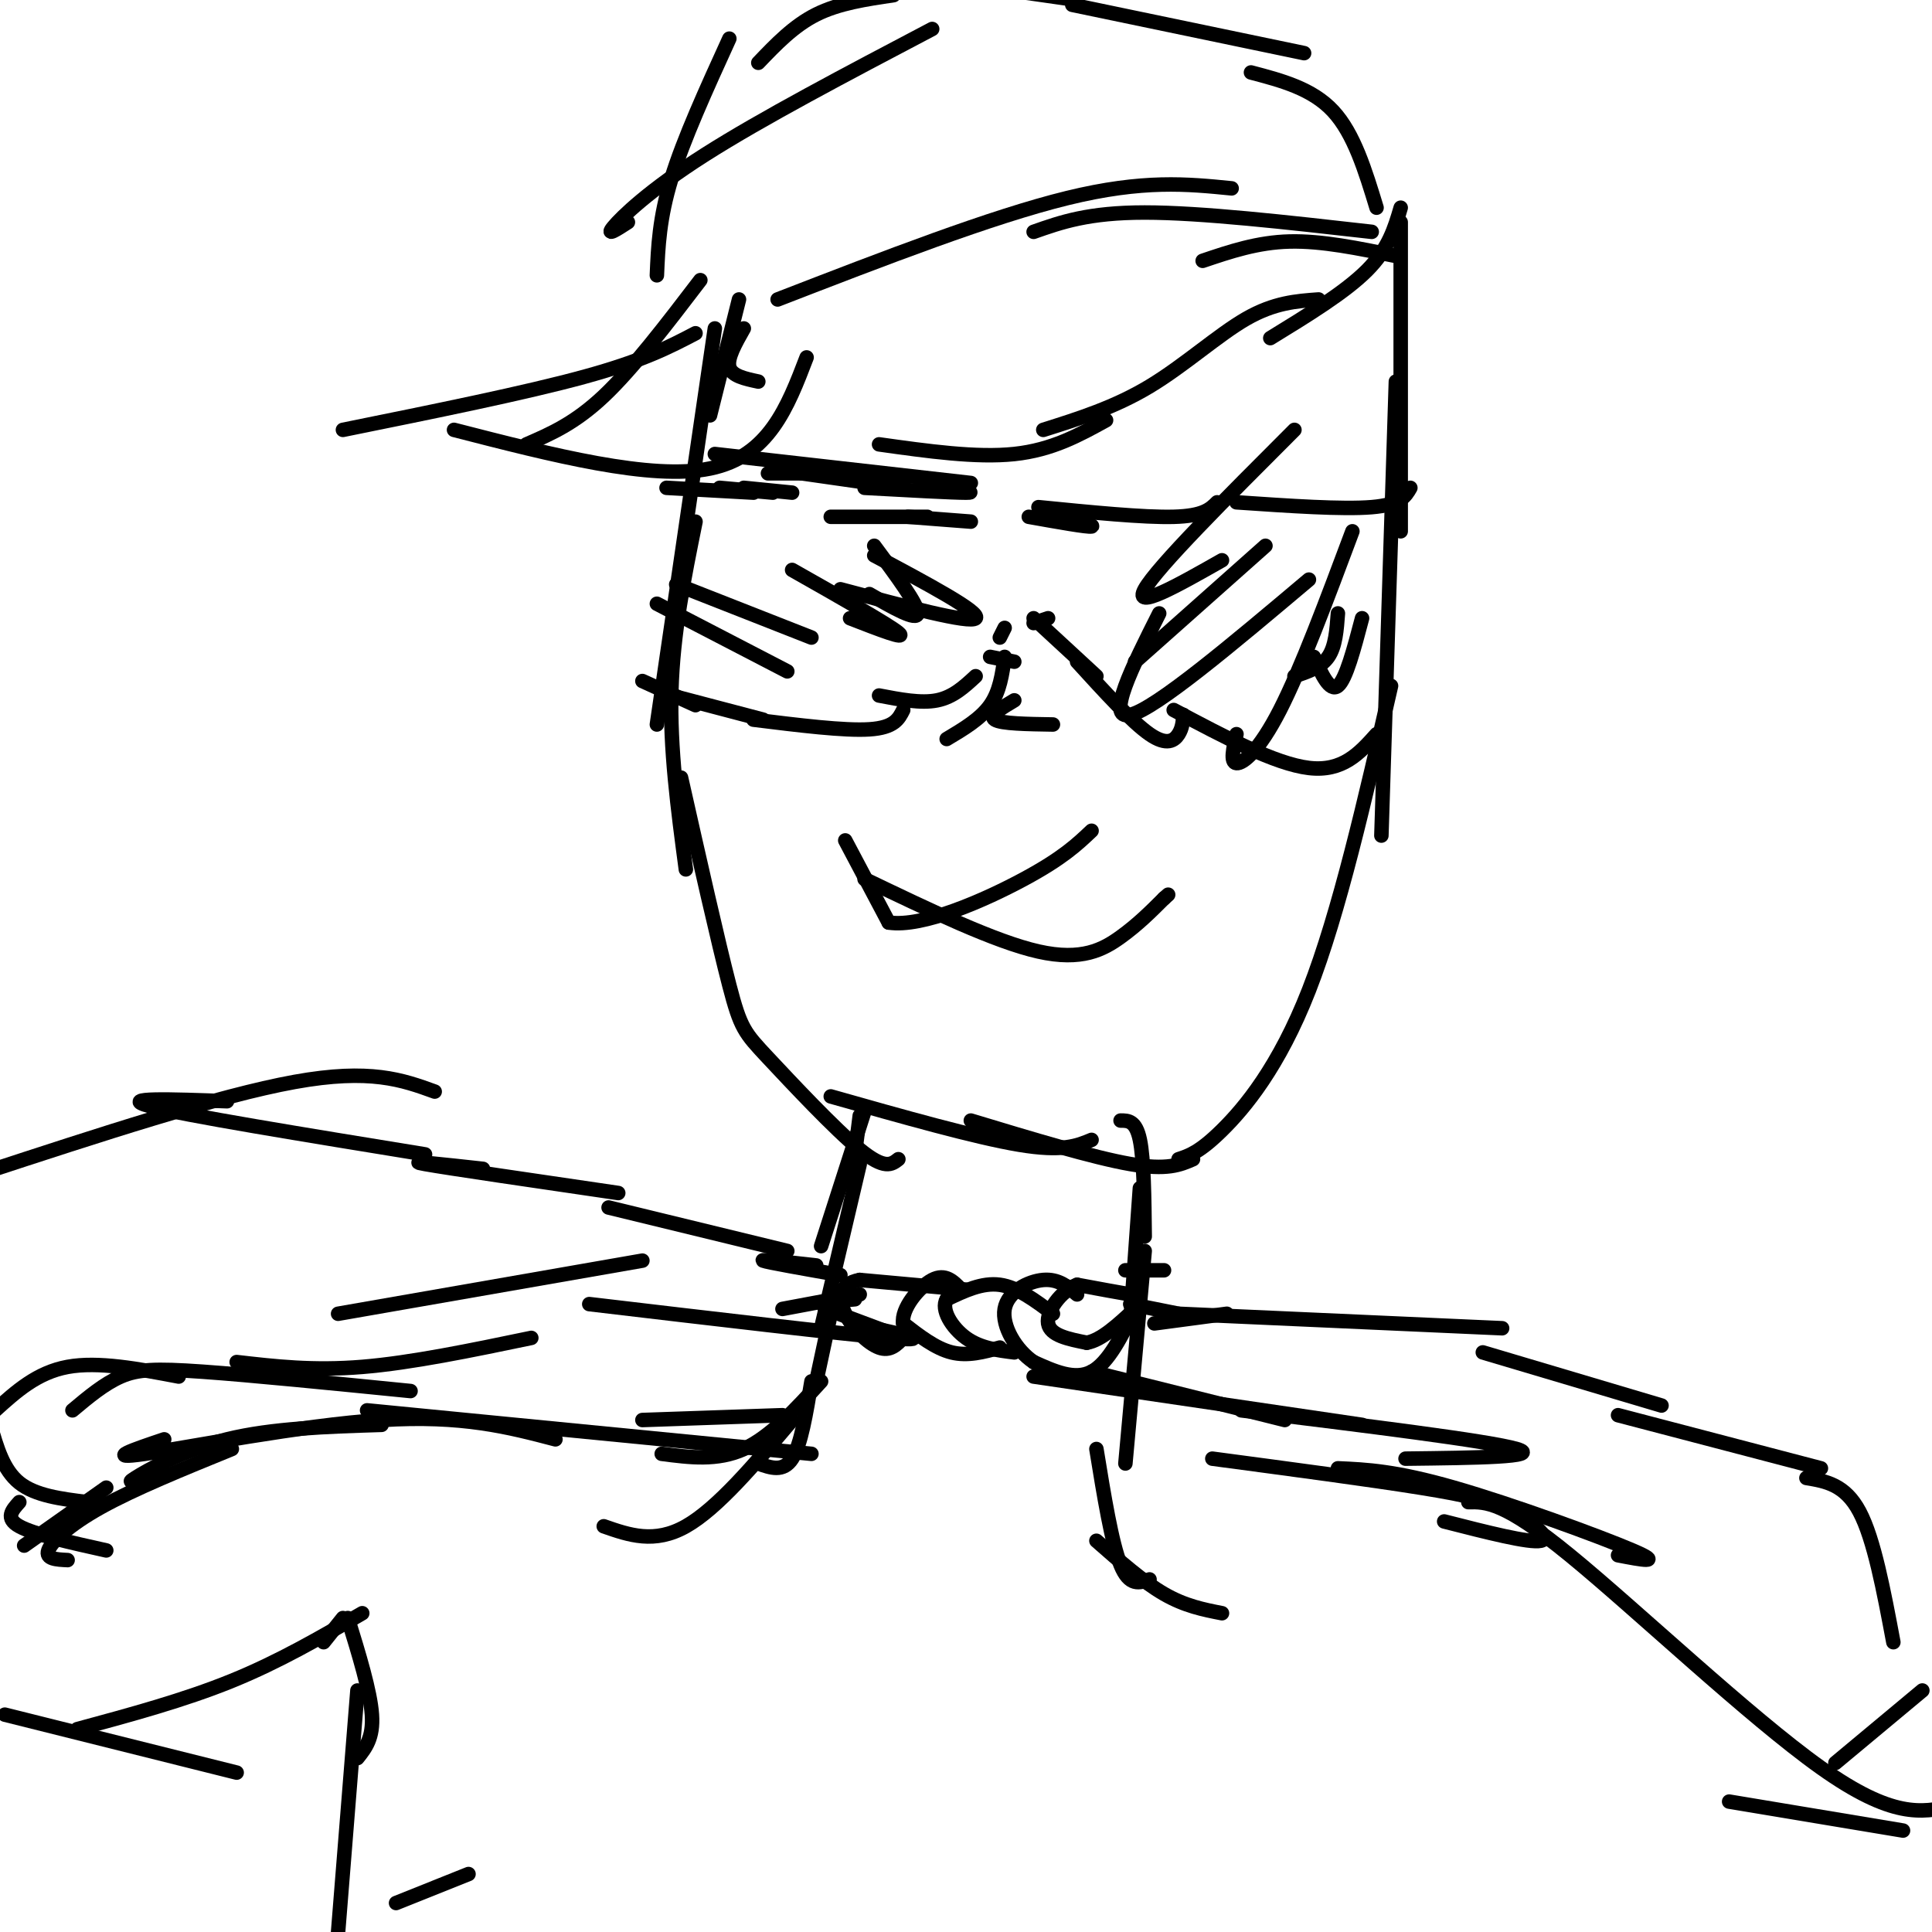 <svg viewBox='0 0 400 400' version='1.1' xmlns='http://www.w3.org/2000/svg' xmlns:xlink='http://www.w3.org/1999/xlink'><g fill='none' stroke='#000000' stroke-width='3' stroke-linecap='round' stroke-linejoin='round'><path d='M154,68c-1.750,3.083 -3.500,6.167 -3,8c0.500,1.833 3.250,2.417 6,3'/><path d='M153,62c0.000,0.000 -6.000,24.000 -6,24'/><path d='M148,68c0.000,0.000 -12.000,82.000 -12,82'/><path d='M144,108c-2.333,11.500 -4.667,23.000 -5,35c-0.333,12.000 1.333,24.500 3,37'/><path d='M141,161c3.839,17.030 7.679,34.060 10,43c2.321,8.940 3.125,9.792 8,15c4.875,5.208 13.821,14.774 19,19c5.179,4.226 6.589,3.113 8,2'/><path d='M172,227c15.000,4.250 30.000,8.500 39,10c9.000,1.500 12.000,0.250 15,-1'/><path d='M201,232c12.667,3.833 25.333,7.667 33,9c7.667,1.333 10.333,0.167 13,-1'/><path d='M244,240c2.178,-0.711 4.356,-1.422 9,-6c4.644,-4.578 11.756,-13.022 18,-29c6.244,-15.978 11.622,-39.489 17,-63'/><path d='M286,173c0.000,0.000 3.000,-94.000 3,-94'/><path d='M290,110c0.000,0.000 0.000,-64.000 0,-64'/><path d='M289,53c-7.667,-1.583 -15.333,-3.167 -22,-3c-6.667,0.167 -12.333,2.083 -18,4'/><path d='M284,48c-17.667,-2.000 -35.333,-4.000 -47,-4c-11.667,0.000 -17.333,2.000 -23,4'/><path d='M255,39c-9.167,-0.917 -18.333,-1.833 -34,2c-15.667,3.833 -37.833,12.417 -60,21'/><path d='M285,43c-2.333,-7.667 -4.667,-15.333 -9,-20c-4.333,-4.667 -10.667,-6.333 -17,-8'/><path d='M270,11c0.000,0.000 -48.000,-10.000 -48,-10'/><path d='M223,0c0.000,0.000 -14.000,-2.000 -14,-2'/><path d='M185,-1c-5.667,0.833 -11.333,1.667 -16,4c-4.667,2.333 -8.333,6.167 -12,10'/><path d='M193,6c-17.667,9.289 -35.333,18.578 -47,26c-11.667,7.422 -17.333,12.978 -19,15c-1.667,2.022 0.667,0.511 3,-1'/><path d='M151,8c-4.750,10.417 -9.500,20.833 -12,29c-2.500,8.167 -2.750,14.083 -3,20'/><path d='M145,58c-7.000,9.167 -14.000,18.333 -20,24c-6.000,5.667 -11.000,7.833 -16,10'/><path d='M144,69c-5.417,2.833 -10.833,5.667 -23,9c-12.167,3.333 -31.083,7.167 -50,11'/><path d='M94,89c20.417,5.250 40.833,10.500 53,8c12.167,-2.500 16.083,-12.750 20,-23'/><path d='M148,94c0.000,0.000 53.000,6.000 53,6'/><path d='M182,92c10.083,1.417 20.167,2.833 28,2c7.833,-0.833 13.417,-3.917 19,-7'/><path d='M216,89c7.400,-2.333 14.800,-4.667 22,-9c7.200,-4.333 14.200,-10.667 20,-14c5.800,-3.333 10.400,-3.667 15,-4'/><path d='M263,70c7.750,-4.750 15.500,-9.500 20,-14c4.500,-4.500 5.750,-8.750 7,-13'/><path d='M138,101c0.000,0.000 18.000,1.000 18,1'/><path d='M149,101c0.000,0.000 11.000,1.000 11,1'/><path d='M154,101c0.000,0.000 10.000,1.000 10,1'/><path d='M159,98c0.000,0.000 17.000,0.000 17,0'/><path d='M166,98c0.000,0.000 21.000,3.000 21,3'/><path d='M179,101c9.167,0.500 18.333,1.000 21,1c2.667,0.000 -1.167,-0.500 -5,-1'/><path d='M172,107c0.000,0.000 20.000,0.000 20,0'/><path d='M188,107c0.000,0.000 13.000,1.000 13,1'/><path d='M213,107c6.083,1.083 12.167,2.167 13,2c0.833,-0.167 -3.583,-1.583 -8,-3'/><path d='M215,105c10.917,1.083 21.833,2.167 28,2c6.167,-0.167 7.583,-1.583 9,-3'/><path d='M256,104c11.000,0.750 22.000,1.500 28,1c6.000,-0.500 7.000,-2.250 8,-4'/><path d='M133,141c0.000,0.000 11.000,5.000 11,5'/><path d='M139,144c0.000,0.000 19.000,5.000 19,5'/><path d='M156,149c9.417,1.167 18.833,2.333 24,2c5.167,-0.333 6.083,-2.167 7,-4'/><path d='M182,144c4.333,0.833 8.667,1.667 12,1c3.333,-0.667 5.667,-2.833 8,-5'/><path d='M207,132c0.000,0.000 1.000,-2.000 1,-2'/><path d='M196,153c3.500,-2.083 7.000,-4.167 9,-7c2.000,-2.833 2.500,-6.417 3,-10'/><path d='M205,136c0.000,0.000 5.000,1.000 5,1'/><path d='M214,129c0.000,0.000 3.000,-1.000 3,-1'/><path d='M214,128c0.000,0.000 13.000,12.000 13,12'/><path d='M223,137c5.689,6.244 11.378,12.489 15,15c3.622,2.511 5.178,1.289 6,0c0.822,-1.289 0.911,-2.644 1,-4'/><path d='M243,147c10.500,5.583 21.000,11.167 28,12c7.000,0.833 10.500,-3.083 14,-7'/><path d='M277,127c-0.250,3.417 -0.500,6.833 -2,9c-1.500,2.167 -4.250,3.083 -7,4'/><path d='M282,128c-1.667,6.333 -3.333,12.667 -5,14c-1.667,1.333 -3.333,-2.333 -5,-6'/><path d='M280,110c-5.333,14.267 -10.667,28.533 -15,37c-4.333,8.467 -7.667,11.133 -9,11c-1.333,-0.133 -0.667,-3.067 0,-6'/><path d='M271,120c-15.917,13.417 -31.833,26.833 -37,28c-5.167,1.167 0.417,-9.917 6,-21'/><path d='M268,89c-14.250,14.250 -28.500,28.500 -31,33c-2.500,4.500 6.750,-0.750 16,-6'/><path d='M262,113c0.000,0.000 -27.000,24.000 -27,24'/><path d='M181,113c4.583,6.167 9.167,12.333 9,14c-0.167,1.667 -5.083,-1.167 -10,-4'/><path d='M181,115c11.083,5.917 22.167,11.833 21,13c-1.167,1.167 -14.583,-2.417 -28,-6'/><path d='M164,118c10.000,5.667 20.000,11.333 22,13c2.000,1.667 -4.000,-0.667 -10,-3'/><path d='M140,121c0.000,0.000 28.000,11.000 28,11'/><path d='M136,125c0.000,0.000 27.000,14.000 27,14'/><path d='M179,182c13.511,6.489 27.022,12.978 36,15c8.978,2.022 13.422,-0.422 17,-3c3.578,-2.578 6.289,-5.289 9,-8'/><path d='M241,186c1.500,-1.333 0.750,-0.667 0,0'/><path d='M210,145c-2.667,1.583 -5.333,3.167 -4,4c1.333,0.833 6.667,0.917 12,1'/><path d='M175,174c0.000,0.000 9.000,17.000 9,17'/><path d='M184,191c7.000,1.089 20.000,-4.689 28,-9c8.000,-4.311 11.000,-7.156 14,-10'/><path d='M178,231c0.000,0.000 -1.000,8.000 -1,8'/><path d='M179,230c0.000,0.000 -9.000,28.000 -9,28'/><path d='M178,241c0.000,0.000 -8.000,34.000 -8,34'/><path d='M172,272c0.000,0.000 -3.000,14.000 -3,14'/><path d='M232,232c1.583,0.000 3.167,0.000 4,4c0.833,4.000 0.917,12.000 1,20'/><path d='M236,246c0.000,0.000 -2.000,28.000 -2,28'/><path d='M237,259c0.000,0.000 -4.000,44.000 -4,44'/><path d='M168,286c-1.083,6.583 -2.167,13.167 -4,16c-1.833,2.833 -4.417,1.917 -7,1'/><path d='M170,286c-5.250,5.750 -10.500,11.500 -16,14c-5.500,2.500 -11.250,1.750 -17,1'/><path d='M164,294c-7.750,9.167 -15.500,18.333 -22,22c-6.500,3.667 -11.750,1.833 -17,0'/><path d='M227,300c1.583,9.750 3.167,19.500 5,24c1.833,4.500 3.917,3.750 6,3'/><path d='M227,319c4.833,4.250 9.667,8.500 14,11c4.333,2.500 8.167,3.250 12,4'/><path d='M162,293c0.000,0.000 -29.000,1.000 -29,1'/><path d='M168,301c0.000,0.000 -92.000,-9.000 -92,-9'/><path d='M115,298c-9.667,-2.533 -19.333,-5.067 -36,-4c-16.667,1.067 -40.333,5.733 -49,7c-8.667,1.267 -2.333,-0.867 4,-3'/><path d='M79,295c-11.333,0.356 -22.667,0.711 -32,3c-9.333,2.289 -16.667,6.511 -19,8c-2.333,1.489 0.333,0.244 3,-1'/><path d='M48,300c-10.089,4.111 -20.178,8.222 -27,12c-6.822,3.778 -10.378,7.222 -11,9c-0.622,1.778 1.689,1.889 4,2'/><path d='M226,284c0.000,0.000 40.000,10.000 40,10'/><path d='M214,285c0.000,0.000 68.000,10.000 68,10'/><path d='M257,292c25.667,3.167 51.333,6.333 57,8c5.667,1.667 -8.667,1.833 -23,2'/><path d='M251,302c16.321,2.173 32.643,4.345 43,6c10.357,1.655 14.750,2.792 19,5c4.250,2.208 8.357,5.488 6,6c-2.357,0.512 -11.179,-1.744 -20,-4'/><path d='M277,304c5.956,0.267 11.911,0.533 24,4c12.089,3.467 30.311,10.133 37,13c6.689,2.867 1.844,1.933 -3,1'/><path d='M304,311c3.689,-0.067 7.378,-0.133 21,11c13.622,11.133 37.178,33.467 52,44c14.822,10.533 20.911,9.267 27,8'/><path d='M380,365c0.000,0.000 18.000,-15.000 18,-15'/><path d='M392,340c-2.000,-10.667 -4.000,-21.333 -7,-27c-3.000,-5.667 -7.000,-6.333 -11,-7'/><path d='M377,304c0.000,0.000 -42.000,-11.000 -42,-11'/><path d='M344,291c0.000,0.000 -37.000,-11.000 -37,-11'/><path d='M311,275c0.000,0.000 -67.000,-3.000 -67,-3'/><path d='M254,272c0.000,0.000 -15.000,2.000 -15,2'/><path d='M244,272c0.000,0.000 -10.000,-2.000 -10,-2'/><path d='M241,263c0.000,0.000 -8.000,0.000 -8,0'/><path d='M235,268c0.000,0.000 -1.000,0.000 -1,0'/><path d='M234,268c-2.000,-0.333 -6.500,-1.167 -11,-2'/><path d='M223,266c-3.400,1.289 -6.400,5.511 -6,8c0.400,2.489 4.200,3.244 8,4'/><path d='M225,278c3.000,-0.500 6.500,-3.750 10,-7'/><path d='M235,271c-2.750,5.583 -5.500,11.167 -9,13c-3.500,1.833 -7.750,-0.083 -12,-2'/><path d='M214,282c-3.607,-2.405 -6.625,-7.417 -6,-11c0.625,-3.583 4.893,-5.738 8,-6c3.107,-0.262 5.054,1.369 7,3'/><path d='M218,272c-3.667,-2.750 -7.333,-5.500 -11,-6c-3.667,-0.500 -7.333,1.250 -11,3'/><path d='M196,269c-1.267,2.111 1.067,5.889 4,8c2.933,2.111 6.467,2.556 10,3'/><path d='M207,279c-3.333,0.917 -6.667,1.833 -10,1c-3.333,-0.833 -6.667,-3.417 -10,-6'/><path d='M187,274c-0.489,-3.022 3.289,-7.578 6,-9c2.711,-1.422 4.356,0.289 6,2'/><path d='M200,267c0.000,0.000 -22.000,-2.000 -22,-2'/><path d='M178,265c-4.440,0.833 -4.542,3.917 -3,7c1.542,3.083 4.726,6.167 7,7c2.274,0.833 3.637,-0.583 5,-2'/><path d='M187,277c0.000,0.000 -16.000,-6.000 -16,-6'/><path d='M171,271c-1.667,-1.333 2.167,-1.667 6,-2'/><path d='M22,308c0.000,0.000 -17.000,12.000 -17,12'/><path d='M22,321c-7.500,-1.667 -15.000,-3.333 -18,-5c-3.000,-1.667 -1.500,-3.333 0,-5'/><path d='M18,311c-5.333,-0.667 -10.667,-1.333 -14,-4c-3.333,-2.667 -4.667,-7.333 -6,-12'/><path d='M-1,292c4.333,-3.917 8.667,-7.833 15,-9c6.333,-1.167 14.667,0.417 23,2'/><path d='M15,292c3.289,-2.756 6.578,-5.511 10,-7c3.422,-1.489 6.978,-1.711 17,-1c10.022,0.711 26.511,2.356 43,4'/><path d='M49,282c7.917,0.917 15.833,1.833 26,1c10.167,-0.833 22.583,-3.417 35,-6'/><path d='M70,272c0.000,0.000 63.000,-11.000 63,-11'/><path d='M122,270c26.083,3.083 52.167,6.167 62,7c9.833,0.833 3.417,-0.583 -3,-2'/><path d='M162,271c0.000,0.000 16.000,-3.000 16,-3'/><path d='M174,264c-7.583,-1.333 -15.167,-2.667 -16,-3c-0.833,-0.333 5.083,0.333 11,1'/><path d='M163,259c0.000,0.000 -37.000,-9.000 -37,-9'/><path d='M128,247c-17.667,-2.583 -35.333,-5.167 -40,-6c-4.667,-0.833 3.667,0.083 12,1'/><path d='M88,239c-25.083,-4.083 -50.167,-8.167 -57,-10c-6.833,-1.833 4.583,-1.417 16,-1'/><path d='M90,226c-6.667,-2.417 -13.333,-4.833 -29,-2c-15.667,2.833 -40.333,10.917 -65,19'/><path d='M1,355c0.000,0.000 48.000,12.000 48,12'/><path d='M16,358c11.083,-3.000 22.167,-6.000 32,-10c9.833,-4.000 18.417,-9.000 27,-14'/><path d='M67,340c0.000,0.000 4.000,-5.000 4,-5'/><path d='M72,335c2.333,7.583 4.667,15.167 5,20c0.333,4.833 -1.333,6.917 -3,9'/><path d='M74,350c0.000,0.000 -4.000,50.000 -4,50'/><path d='M82,394c0.000,0.000 15.000,-6.000 15,-6'/><path d='M394,379c0.000,0.000 -36.000,-6.000 -36,-6'/></g>
</svg>